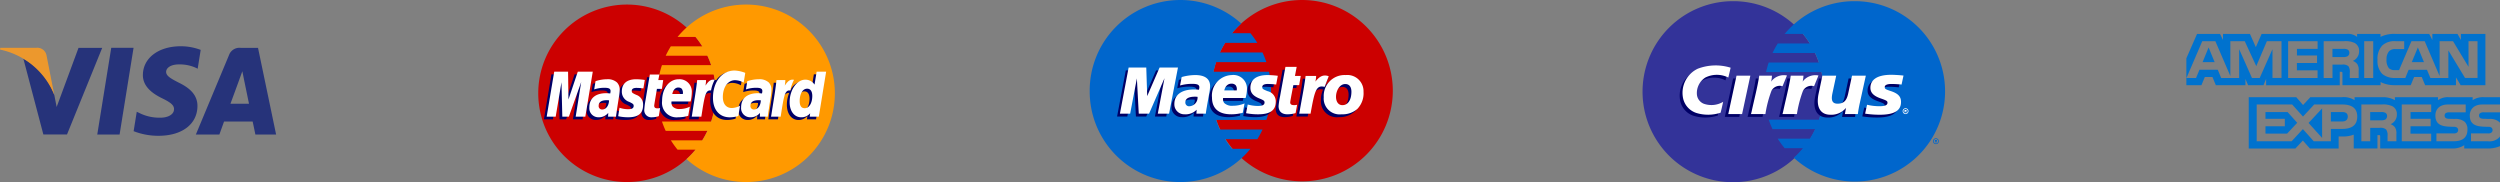 <svg xmlns="http://www.w3.org/2000/svg" width="302.369" height="22.018" viewBox="0 0 302.369 22.018"><rect x="0" y="0" width="302.369" height="22.018" fill="#808080" stroke="none"/><g id="payment_icon" data-name="payment icon" transform="translate(-0.055 -0.482)"><g id="AmericanExpress-light" transform="translate(264 4)"><path id="EXPRESS" d="M10.877,6.21h0l-3.475,0-.854-.965-.907.965H0V0H5.747l.824.95L7.452,0H11.3a2.4,2.4,0,0,1,1.5.364V0H16.24a2.865,2.865,0,0,1,1.437.364V0H22.89V.364A2.039,2.039,0,0,1,24.163,0h2.919V.364A2.243,2.243,0,0,1,28.417,0h1.973V.885H28.266c-1.128,0-1.53.684-1.53,1.325,0,1.315,1.089,1.345,2.05,1.371l.2.006a.542.542,0,0,1,.375.1.365.365,0,0,1,.131.294.4.4,0,0,1-.126.291.6.6,0,0,1-.431.11H26.884v.954h2.059a1.66,1.66,0,0,0,1.446-.57V5.92a3.687,3.687,0,0,1-1.563.286H26.064v-.4a2.466,2.466,0,0,1-1.452.4H15.9V4.772c0-.177-.019-.183-.193-.183h-.139V6.206H12.7V4.531a3.433,3.433,0,0,1-1.348.22h-.479V6.209ZM22.7,4.379v.954h2.076c1.111,0,1.675-.472,1.675-1.4a1.239,1.239,0,0,0-.319-.942,1.706,1.706,0,0,0-1.218-.358l-.574-.015a1.227,1.227,0,0,1-.415-.05.338.338,0,0,1-.233-.331.34.34,0,0,1,.16-.32.722.722,0,0,1,.428-.081H26.24V.885H24.1c-1.124,0-1.525.684-1.525,1.325,0,1.315,1.087,1.345,2.046,1.371h.005l.194.006a.563.563,0,0,1,.38.1.381.381,0,0,1,.13.294.4.4,0,0,1-.126.291.62.62,0,0,1-.436.11ZM18.507.885V5.333h3.559V4.41l-2.5,0V3.521H22V2.614H19.569V1.8h2.5V.885ZM14.694,3.709h1.139a1.041,1.041,0,0,1,.782.2,1.145,1.145,0,0,1,.173.786V4.7c0,.027,0,.053,0,.078v.557h1.07V4.451a1.294,1.294,0,0,0-.176-.812,1.152,1.152,0,0,0-.522-.373,1.241,1.241,0,0,0,.755-1.184,1.048,1.048,0,0,0-.548-.988,2.6,2.6,0,0,0-1.283-.21H13.623V5.333h1.071V3.71ZM6.55,3.861h0L7.863,5.333H9.936V3.841h1.33c1.249,0,1.857-.488,1.857-1.491,0-.972-.6-1.465-1.8-1.465H7.919L6.563,2.343,5.251.885H.963V5.333H5.186L6.549,3.862ZM8.874,4.928l0,0L7.237,3.117,8.874,1.363V4.928ZM4.646,4.406H2.025V3.521H4.366V2.614H2.025V1.8H4.7L5.864,3.1l-1.218,1.3ZM30.389,3.1l0,0-.014-.018a.463.463,0,0,0-.083-.09,1.679,1.679,0,0,0-1.21-.358L28.5,2.614a1.215,1.215,0,0,1-.41-.05.335.335,0,0,1-.233-.331.345.345,0,0,1,.156-.32.743.743,0,0,1,.431-.08h1.943V3.1ZM11.313,2.938H9.936V1.8h1.39c.3,0,.653.095.653.545C11.978,2.723,11.736,2.938,11.313,2.938ZM15.989,2.8h-1.3v-1h1.313a1.049,1.049,0,0,1,.509.081.424.424,0,0,1,.221.4.481.481,0,0,1-.221.428A1.03,1.03,0,0,1,15.989,2.8Z" transform="translate(8.034 8.235)" fill="#0072ce"></path><path id="AMERICAN" d="M9.327,6.206H7.466l-.32-.758V6.2H3.562l-.41-.988H2.233L1.822,6.2H0V2.949L1.292,0h2.78L4.43.733V0H7.69L8.4,1.6,9.1,0H19.448a1.729,1.729,0,0,1,1.2.362V0h2.833V.362A3.688,3.688,0,0,1,25.265,0h4.106l.381.733V0h3.039l.415.733V0h2.962V6.2H33.175l-.566-.939V6.2H28.874l-.406-.988h-.919l-.415.988H25.2a3.63,3.63,0,0,1-1.71-.378V6.2H18.878V4.8c0-.2-.035-.21-.156-.214H18.55l0,1.622H9.647V5.436l-.32.769ZM31.685,1.991l0,0,2.019,3.335h1.511V.882H34.125v3.1L32.251.882H30.628V5.089L28.823.882h-1.6l-1.5,3.5h-.479a1.042,1.042,0,0,1-.743-.23,1.532,1.532,0,0,1-.293-1.044A1.473,1.473,0,0,1,24.513,2.1a1.021,1.021,0,0,1,.821-.263h1.011V.882H25.313a2.16,2.16,0,0,0-1.619.518,2.33,2.33,0,0,0-.575,1.739,2.238,2.238,0,0,0,.57,1.7,2.312,2.312,0,0,0,1.546.491h1.247l.4-.992H29.1l.415.992h2.172V1.991ZM21.508.882V5.329H22.6V.882Zm-3.835,2.83h1.145a1.052,1.052,0,0,1,.777.19,1.168,1.168,0,0,1,.169.781c0,.03,0,.058,0,.086l0,.561h1.075V4.455a1.275,1.275,0,0,0-.176-.815,1.237,1.237,0,0,0-.527-.374A1.248,1.248,0,0,0,20.89,2.08a1.045,1.045,0,0,0-.539-.985A2.543,2.543,0,0,0,19.059.882H16.607V5.329h1.066V3.713ZM12.307.882V5.329h3.561v-.92h-2.5V3.521h2.436V2.609H13.372v-.8h2.5V.882Zm-1.894.968h0l0,3.478h1.094V.882H9.736L8.455,3.9,7.06.882H5.319v4.21L3.506.882H1.922L.013,5.329H1.171l.413-.992H3.8l.409.992H6.383V1.843l1.55,3.486h.936ZM28.735,3.41H27.264L28,1.637l.737,1.772Zm-25.316,0H1.964l.725-1.773.729,1.772ZM18.968,2.8h-1.3V1.808h1.312a1.1,1.1,0,0,1,.506.08.409.409,0,0,1,.224.393.459.459,0,0,1-.22.423A1,1,0,0,1,18.968,2.8Z" transform="translate(0.491 0.583)" fill="#0072ce"></path></g><g id="Cirrus-light" transform="translate(198.25)"><path id="Fill_374" data-name="Fill 374" d="M21.9,10.876A10.948,10.948,0,1,1,10.947,0,10.912,10.912,0,0,1,21.9,10.876" transform="translate(0.463 0.624)" fill="#339"></path><path id="Fill_375" data-name="Fill 375" d="M10.7,0A10.964,10.964,0,0,0,2.247,3.966H4.459a10.948,10.948,0,0,1,.835,1.152H1.412A10.827,10.827,0,0,0,.782,6.27H5.924a10.842,10.842,0,0,1,.463,1.151H.318A10.806,10.806,0,0,0,0,8.573H6.7a10.842,10.842,0,0,1,.247,2.3,10.8,10.8,0,0,1-.564,3.455H.318a10.914,10.914,0,0,0,.464,1.152H5.924a10.865,10.865,0,0,1-.631,1.152H1.412a10.964,10.964,0,0,0,.835,1.151H4.458a10.881,10.881,0,0,1-1.105,1.152A10.909,10.909,0,1,0,10.7,0" transform="translate(15.407 0.624)" fill="#06c"></path><path id="Fill_376" data-name="Fill 376" d="M.354.7A.353.353,0,0,1,0,.351.353.353,0,1,1,.354.7Zm0-.617A.267.267,0,1,0,.622.351.268.268,0,0,0,.354.085ZM.306.506H.234V.2H.365A.14.14,0,0,1,.444.212a.093.093,0,0,1,.04.077.084.084,0,0,1-.054.08L.486.5H.406L.359.383H.306V.5Z" transform="translate(35.596 17.212)" fill="#06c"></path><path id="Fill_377" data-name="Fill 377" d="M5.817.274c-.1.427-.149.668-.281,1.188a3.1,3.1,0,0,0-2.774,0A2.218,2.218,0,0,0,1.751,3.626a1.329,1.329,0,0,0,.823,1.009A2.78,2.78,0,0,0,4.912,4.4c-.117.526-.205.939-.308,1.315a4.825,4.825,0,0,1-2.912.038A2.4,2.4,0,0,1,.035,3.8,3.229,3.229,0,0,1,1.833.4,6.079,6.079,0,0,1,5.817.274" transform="translate(4.962 8.737)" fill="#006"></path><path id="Fill_378" data-name="Fill 378" d="M3.481,3.9a2.3,2.3,0,0,1-1.9.826c-1.095,0-1.863-.8-1.474-2.6L.555,0h1.67s-.454,2.122-.453,2.12c-.154.721-.118,1.27.62,1.27.869,0,1.129-.522,1.293-1.27,0,0,.454-2.12.454-2.12H5.882l-.75,3.408c-.085.4-.167.823-.214,1.241H3.35L3.481,3.9" transform="translate(21.249 9.972)" fill="#006"></path><path id="Fill_379" data-name="Fill 379" d="M.638,1.574c0,.59.39.992,1.275,1.293.684.237.791.307.791.513,0,.294-.305.419-.964.419A6.209,6.209,0,0,1,.234,3.62S.022,4.585,0,4.695a12.409,12.409,0,0,0,1.752.132c1.769,0,2.589-.491,2.589-1.551,0-.634-.344-1.007-1.183-1.293-.707-.231-.786-.284-.786-.5,0-.247.279-.378.823-.378.327,0,.785.027,1.211.072L4.641.093C4.206.041,3.544,0,3.162,0,1.285,0,.632.718.638,1.574" transform="translate(27.046 9.869)" fill="#006"></path><path id="Fill_380" data-name="Fill 380" d="M1,0H2.744l-1,4.648H0L1,0" transform="translate(10.42 9.972)" fill="#006"></path><path id="Fill_381" data-name="Fill 381" d="M4.423.027A1.907,1.907,0,0,0,2.508.766a3.3,3.3,0,0,0,.1-.719H1C.779,1.486.387,2.943.08,4.382L0,4.695H1.818a13.991,13.991,0,0,1,.727-2.8,1.128,1.128,0,0,1,1.346-.568l.532-1.3" transform="translate(16.978 9.925)" fill="#006"></path><path id="Fill_382" data-name="Fill 382" d="M4.423.027A1.907,1.907,0,0,0,2.508.766a3.3,3.3,0,0,0,.1-.719H1C.779,1.486.387,2.943.08,4.382L0,4.695H1.817a14.015,14.015,0,0,1,.727-2.8,1.128,1.128,0,0,1,1.346-.568l.532-1.3" transform="translate(13.167 9.925)" fill="#006"></path><path id="Fill_383" data-name="Fill 383" d="M.354.7A.351.351,0,1,1,.707.352.353.353,0,0,1,.354.7Zm0-.618A.267.267,0,1,0,.623.352.269.269,0,0,0,.354.085ZM.306.507H.233V.2H.365A.141.141,0,0,1,.444.212.091.091,0,0,1,.483.29.085.085,0,0,1,.429.37L.486.5H.407L.359.383H.306V.506Z" transform="translate(31.923 13.577)" fill="#fff"></path><path id="Fill_384" data-name="Fill 384" d="M5.817.274c-.1.427-.149.669-.281,1.188a3.107,3.107,0,0,0-2.774,0A2.219,2.219,0,0,0,1.751,3.626a1.33,1.33,0,0,0,.824,1.009A2.781,2.781,0,0,0,4.912,4.4c-.117.526-.206.939-.308,1.315a4.826,4.826,0,0,1-2.912.038A2.4,2.4,0,0,1,.035,3.8,3.229,3.229,0,0,1,1.833.4,6.078,6.078,0,0,1,5.817.274" transform="translate(5.304 8.397)" fill="#fff"></path><path id="Fill_385" data-name="Fill 385" d="M3.415,3.9a2.3,2.3,0,0,1-1.9.825c-1.095,0-1.79-.8-1.4-2.6L.562,0H2.233L1.779,2.12c-.154.721-.117,1.27.62,1.27.868,0,1.129-.522,1.293-1.27,0,0,.454-2.12.454-2.12h1.67l-.75,3.408c-.085.4-.166.823-.213,1.241H3.284L3.415,3.9" transform="translate(21.657 9.633)" fill="#fff"></path><path id="Fill_386" data-name="Fill 386" d="M.638,1.574c0,.59.39.992,1.275,1.293.684.237.791.307.791.513,0,.294-.306.419-.964.419A6.228,6.228,0,0,1,.234,3.621S.022,4.585,0,4.7a12.441,12.441,0,0,0,1.752.131c1.769,0,2.589-.491,2.589-1.551,0-.634-.344-1.007-1.183-1.293-.708-.231-.786-.285-.786-.5,0-.247.28-.378.824-.378.327,0,.785.028,1.211.071L4.641.093C4.206.041,3.544,0,3.163,0,1.285,0,.632.718.638,1.574" transform="translate(27.388 9.529)" fill="#fff"></path><path id="Fill_387" data-name="Fill 387" d="M1,0H2.671l-1,4.648H0L1,0" transform="translate(10.835 9.633)" fill="#fff"></path><path id="Fill_388" data-name="Fill 388" d="M4.35.027A1.907,1.907,0,0,0,2.435.766a3.292,3.292,0,0,0,.1-.719H1C.779,1.486.387,2.943.08,4.382L0,4.695H1.745a14,14,0,0,1,.727-2.8,1.128,1.128,0,0,1,1.346-.568L4.35.027" transform="translate(17.393 9.586)" fill="#fff"></path><path id="Fill_389" data-name="Fill 389" d="M4.35.027A1.907,1.907,0,0,0,2.435.766a3.281,3.281,0,0,0,.1-.719H1C.779,1.486.387,2.943.08,4.382L0,4.695H1.744a13.988,13.988,0,0,1,.727-2.8,1.128,1.128,0,0,1,1.346-.568L4.35.027" transform="translate(13.582 9.586)" fill="#fff"></path></g><g id="Maestro-light" transform="translate(131.5)"><path id="Fill_356" data-name="Fill 356" d="M21.933,11.009A10.966,10.966,0,1,1,10.966,0,10.987,10.987,0,0,1,21.933,11.009" transform="translate(15.079 0.482)" fill="#c00"></path><path id="Fill_357" data-name="Fill 357" d="M17.222,18a10.93,10.93,0,0,1-.835-1.166h3.887a10.943,10.943,0,0,0,.632-1.166h-5.15a10.951,10.951,0,0,1-.464-1.165h6.078a11.13,11.13,0,0,0,.318-5.825H14.974a10.99,10.99,0,0,1,.318-1.166h6.076A11.094,11.094,0,0,0,20.9,6.347H15.756a11.157,11.157,0,0,1,.632-1.166h3.884a11.125,11.125,0,0,0-.835-1.165H17.224A11.091,11.091,0,0,1,18.33,2.851,10.958,10.958,0,0,0,0,11.009,10.957,10.957,0,0,0,19.438,18H17.222" transform="translate(0.351 0.482)" fill="#06c"></path><path id="Fill_359" data-name="Fill 359" d="M2.335,4.747H2.325C.8,4.746,0,4.041,0,2.71A2.48,2.48,0,0,1,2.389,0,1.645,1.645,0,0,1,4.233,1.652a4.311,4.311,0,0,1-.167,1.122H1.346a.734.734,0,0,0,.143.612,1.343,1.343,0,0,0,1.043.327,3.588,3.588,0,0,0,1.407-.284L3.726,4.562A5.324,5.324,0,0,1,2.335,4.747ZM2.359,1.04c-.436,0-.745.289-.871.814H2.994l0-.035v-.01a.76.76,0,0,0-.131-.581A.669.669,0,0,0,2.359,1.04Z" transform="translate(14.799 9.904)" fill="#006"></path><path id="Fill_360" data-name="Fill 360" d="M.526,1.547c0,.577.323.975,1.059,1.272.562.231.65.3.65.5,0,.286-.248.417-.8.414A4.539,4.539,0,0,1,.2,3.56L0,4.612a7.851,7.851,0,0,0,1.445.134c1.468,0,2.146-.482,2.146-1.525a1.258,1.258,0,0,0-.98-1.271c-.583-.234-.651-.284-.651-.5,0-.248.231-.374.681-.374a8.922,8.922,0,0,1,1,.068l.2-1.058A10.746,10.746,0,0,0,2.614,0C1.059,0,.521.7.526,1.547" transform="translate(18.92 9.905)" fill="#006"></path><path id="Fill_361" data-name="Fill 361" d="M1.254,4.747A1.2,1.2,0,0,1,0,3.5c0-1.118.878-1.76,2.409-1.76a5.119,5.119,0,0,1,.56.035,1,1,0,0,0,.054-.3c0-.305-.239-.419-.881-.419a5.285,5.285,0,0,0-1.453.2L.883.242A6.2,6.2,0,0,1,2.522,0c1.179,0,1.8.462,1.8,1.336a5.108,5.108,0,0,1-.112.905c-.014.091-.054.311-.1.59-.111.62-.279,1.556-.3,1.839H2.666l.027-.479A1.818,1.818,0,0,1,1.254,4.747ZM2.5,2.616c-.778,0-1.172.233-1.172.691a.45.45,0,0,0,.492.468,1.053,1.053,0,0,0,.986-1.14A2.7,2.7,0,0,0,2.5,2.616Z" transform="translate(10.248 9.904)" fill="#006"></path><path id="Fill_362" data-name="Fill 362" d="M2.063,5.586a3.537,3.537,0,0,1-.981.148c-.7,0-1.08-.358-1.08-1A9.547,9.547,0,0,1,.189,3.526C.228,3.3.833,0,.833,0H2.19L1.985,1.092h.7L2.492,2.206h-.7S1.409,4.14,1.409,4.288c0,.234.141.336.466.336a1.3,1.3,0,0,0,.368-.042l-.181,1" transform="translate(22.85 8.917)" fill="#006"></path><path id="Fill_363" data-name="Fill 363" d="M5.116,4.754A1.922,1.922,0,0,1,2.968,2.681a2.982,2.982,0,0,1,.263-1.26,1.363,1.363,0,0,0-.309-.039c-.586,0-.969.486-1.207,1.531-.109.473-.218,1.072-.344,1.765H0l.058-.308C.136,3.9.224,3.427.308,2.966.48,2.027.658,1.057.774.112H2.048v.8c.069-.081.141-.17.141-.171A1.542,1.542,0,0,1,3.346,0,1.311,1.311,0,0,1,3.8.087L3.406,1.105A2.551,2.551,0,0,1,5.629.007a1.961,1.961,0,0,1,2.15,2.03A2.709,2.709,0,0,1,7.027,4.1,2.733,2.733,0,0,1,5.116,4.754ZM5.569,1.1c-.668,0-1.117.8-1.117,1.54,0,.614.3,1.011.764,1.011H5.23c.669,0,1.084-.628,1.084-1.638C6.314,1.734,6.242,1.1,5.569,1.1Z" transform="translate(25.348 9.896)" fill="#006"></path><path id="Fill_364" data-name="Fill 364" d="M5.946,5.582H4.581l.811-4.291L3.524,5.582H2.28L2.052,1.316,1.239,5.582H0L1.055,0H3.188l.178,3.112L4.718,0h2.3L5.946,5.582" transform="translate(3.663 8.994)" fill="#006"></path><path id="Fill_366" data-name="Fill 366" d="M2.335,4.747H2.325C.8,4.746,0,4.041,0,2.71A2.48,2.48,0,0,1,2.389,0,1.645,1.645,0,0,1,4.233,1.652a4.321,4.321,0,0,1-.167,1.122H1.347a.733.733,0,0,0,.142.612,1.342,1.342,0,0,0,1.043.327,3.588,3.588,0,0,0,1.407-.284L3.725,4.562A5.31,5.31,0,0,1,2.335,4.747ZM2.359,1.04c-.435,0-.745.289-.872.814H2.994V1.842l0-.033a.76.76,0,0,0-.13-.58A.67.67,0,0,0,2.359,1.04Z" transform="translate(15.142 9.56)" fill="#fff"></path><path id="Fill_367" data-name="Fill 367" d="M.526,1.547c0,.577.323.975,1.058,1.272.562.231.651.3.651.5,0,.287-.248.418-.8.415A4.543,4.543,0,0,1,.2,3.56L0,4.612a7.839,7.839,0,0,0,1.445.135c1.468,0,2.146-.483,2.146-1.526a1.258,1.258,0,0,0-.98-1.27c-.583-.234-.651-.285-.651-.5,0-.248.231-.375.681-.375a8.936,8.936,0,0,1,1,.069l.2-1.058A10.591,10.591,0,0,0,2.615,0C1.06,0,.521.7.526,1.547" transform="translate(19.263 9.561)" fill="#fff"></path><path id="Fill_368" data-name="Fill 368" d="M1.254,4.746A1.2,1.2,0,0,1,0,3.5c0-1.119.878-1.76,2.409-1.76a5.4,5.4,0,0,1,.561.035,1.009,1.009,0,0,0,.053-.294c0-.305-.239-.418-.88-.418a5.248,5.248,0,0,0-1.454.2L.883.242A6.2,6.2,0,0,1,2.523,0c1.179,0,1.8.462,1.8,1.336a5.387,5.387,0,0,1-.111.905c-.014.087-.051.295-.1.558C4,3.43,3.83,4.383,3.806,4.671H2.666l.028-.48A1.822,1.822,0,0,1,1.254,4.746ZM2.5,2.616c-.778,0-1.172.232-1.172.69a.451.451,0,0,0,.492.469,1.053,1.053,0,0,0,.986-1.14A2.484,2.484,0,0,0,2.5,2.616Z" transform="translate(10.591 9.56)" fill="#fff"></path><path id="Fill_369" data-name="Fill 369" d="M2.063,5.586a3.532,3.532,0,0,1-.981.148c-.7,0-1.08-.359-1.08-1A9.543,9.543,0,0,1,.189,3.526C.228,3.3.833,0,.833,0H2.19L1.985,1.092h.7L2.492,2.206h-.7S1.409,4.14,1.409,4.287c0,.235.142.336.467.336a1.3,1.3,0,0,0,.368-.042l-.181,1" transform="translate(23.193 8.573)" fill="#fff"></path><path id="Fill_370" data-name="Fill 370" d="M2.147,4.747A1.922,1.922,0,0,1,0,2.674,2.526,2.526,0,0,1,2.661,0a1.96,1.96,0,0,1,2.15,2.029A2.71,2.71,0,0,1,4.059,4.1,2.732,2.732,0,0,1,2.147,4.747ZM2.6,1.087c-.668,0-1.116.8-1.116,1.541,0,.614.3,1.011.765,1.011h.013c.669,0,1.085-.628,1.085-1.639C3.346,1.725,3.273,1.087,2.6,1.087Z" transform="translate(28.659 9.56)" fill="#fff"></path><path id="Fill_371" data-name="Fill 371" d="M.774.05C.6,1.463.3,2.895.058,4.31L0,4.618H1.371c.494-2.733.66-3.512,1.7-3.238l.5-1.293C2.841-.179,2.377.2,1.956.741A3.2,3.2,0,0,0,2.048.05H.774" transform="translate(25.691 9.614)" fill="#fff"></path><path id="Fill_372" data-name="Fill 372" d="M5.946,5.582H4.581l.811-4.291L3.524,5.582H2.28L2.052,1.316,1.238,5.582H0L1.055,0H3.188L3.3,3.456,4.8,0H7.022L5.946,5.582" transform="translate(4.006 8.65)" fill="#fff"></path></g><g id="MasterCard-light" transform="translate(64.75 1)"><path id="Fill_333" data-name="Fill 333" d="M21.467,10.733A10.733,10.733,0,1,1,10.734,0,10.733,10.733,0,0,1,21.467,10.733" transform="translate(0.404 0.034)" fill="#c00"></path><path id="Fill_334" data-name="Fill 334" d="M10.492,0A10.7,10.7,0,0,0,3.287,2.778,10.94,10.94,0,0,0,2.2,3.914H4.372A11.013,11.013,0,0,1,5.19,5.051H1.385A10.783,10.783,0,0,0,.766,6.188H5.808a10.69,10.69,0,0,1,.455,1.136H.312A10.686,10.686,0,0,0,0,8.46H6.574a10.812,10.812,0,0,1,.241,2.273,10.729,10.729,0,0,1-.553,3.41H.312A10.845,10.845,0,0,0,.766,15.28H5.808a10.752,10.752,0,0,1-.619,1.137h-3.8A10.822,10.822,0,0,0,2.2,17.552H4.371a10.727,10.727,0,0,1-1.084,1.137A10.733,10.733,0,1,0,10.492,0" transform="translate(15.055 0.034)" fill="#f90"></path><path id="Fill_336" data-name="Fill 336" d="M1.065,4.6A1.094,1.094,0,0,1,0,3.394C0,2.309.746,1.687,2.046,1.687a4.059,4.059,0,0,1,.475.034,1.092,1.092,0,0,0,.045-.287c0-.294-.2-.4-.747-.4H1.787a3.867,3.867,0,0,0-1.2.2c.012-.073.16-.987.161-1A4.624,4.624,0,0,1,2.142,0a1.646,1.646,0,0,1,1.2.388,1.235,1.235,0,0,1,.326.91,5.628,5.628,0,0,1-.095.877l-.011.069c-.108.685-.308,1.959-.337,2.282H2.264l.023-.458A1.458,1.458,0,0,1,1.065,4.6ZM2.121,2.535c-.66,0-.994.227-.994.674a.408.408,0,0,0,.418.451c.473,0,.817-.455.837-1.107A2.108,2.108,0,0,0,2.121,2.535Z" transform="translate(6.25 9.388)" fill="#006"></path><path id="Fill_337" data-name="Fill 337" d="M4.673,5.444H3.507l.668-4.185L2.684,5.444H1.89l-.1-4.161-.7,4.161H0L.911,0H2.587l.1,3.047L3.71,0H5.574l-.9,5.444" transform="translate(1.089 8.471)" fill="#006"></path><path id="Fill_338" data-name="Fill 338" d="M1.065,4.6A1.094,1.094,0,0,1,0,3.394C0,2.309.746,1.687,2.046,1.687a4.027,4.027,0,0,1,.474.034,1.064,1.064,0,0,0,.046-.287c0-.294-.2-.4-.747-.4H1.787a3.888,3.888,0,0,0-1.2.2C.6,1.166.711.457.746.242V.234A4.622,4.622,0,0,1,2.141,0a1.647,1.647,0,0,1,1.2.388,1.234,1.234,0,0,1,.326.91,5.628,5.628,0,0,1-.095.877l-.02.127c-.105.668-.3,1.911-.327,2.224H2.264l.022-.458A1.455,1.455,0,0,1,1.065,4.6ZM2.121,2.535c-.66,0-.994.227-.994.674a.408.408,0,0,0,.418.451c.472,0,.816-.455.837-1.107A2.108,2.108,0,0,0,2.121,2.535Z" transform="translate(24.607 9.388)" fill="#006"></path><path id="Fill_339" data-name="Fill 339" d="M1.758,5.03a2.663,2.663,0,0,1-.837.144A.853.853,0,0,1,0,4.2a10.219,10.219,0,0,1,.16-1.18C.228,2.608.666,0,.666,0H1.824L1.688.67h.7L2.23,1.734h-.7c-.135.842-.326,1.891-.329,2.03,0,.228.122.328.4.328a.948.948,0,0,0,.314-.042l-.154.98" transform="translate(12.899 8.817)" fill="#006"></path><path id="Fill_340" data-name="Fill 340" d="M1.991,4.6H1.973A1.765,1.765,0,0,1,0,2.628C0,1.105.853,0,2.028,0A1.484,1.484,0,0,1,3.592,1.6a4.7,4.7,0,0,1-.143,1.089H1.143A.771.771,0,0,0,1.3,3.32a1.1,1.1,0,0,0,.854.28,2.743,2.743,0,0,0,1.2-.278l-.194,1.1A3.95,3.95,0,0,1,1.991,4.6Zm-.02-3.595c-.37,0-.632.281-.74.79H2.51c0-.006,0-.014,0-.024a.82.82,0,0,0-.131-.611A.527.527,0,0,0,1.971,1.008Z" transform="translate(15.047 9.388)" fill="#006"></path><path id="Fill_341" data-name="Fill 341" d="M.441,1.5a1.293,1.293,0,0,0,.887,1.236c.472.222.545.288.545.489,0,.276-.208.4-.669.4A3.274,3.274,0,0,1,.16,3.449L0,4.472A5.429,5.429,0,0,0,1.213,4.6c1.229,0,1.8-.468,1.8-1.48a1.212,1.212,0,0,0-.821-1.234c-.488-.224-.545-.274-.545-.481,0-.239.194-.362.57-.362a6.437,6.437,0,0,1,.837.066L3.217.086A7.867,7.867,0,0,0,2.192,0C.888,0,.437.681.441,1.5" transform="translate(9.736 9.388)" fill="#006"></path><path id="Fill_342" data-name="Fill 342" d="M5.244,1.348a2.216,2.216,0,0,1,1.041.294L6.476.461A3.423,3.423,0,0,0,5.195,0a2.321,2.321,0,0,0-1.9,1.025c-.676-.224-.955.229-1.3.68l-.3.071a2.261,2.261,0,0,0,.037-.445H.661C.515,2.7.256,4.089.053,5.46L0,5.758H1.166c.195-1.264.3-2.074.366-2.622l.439-.243c.066-.244.271-.327.683-.317a4.96,4.96,0,0,0-.083.907c0,1.449.783,2.351,2.036,2.351a3.636,3.636,0,0,0,1.03-.159l.2-1.241a2.268,2.268,0,0,1-.99.279c-.677,0-1.087-.5-1.087-1.326,0-1.2.609-2.039,1.48-2.039" transform="translate(18.632 8.157)" fill="#006"></path><path id="Fill_343" data-name="Fill 343" d="M3.657,5.521c-.841,0-1.407-.738-1.407-1.837a3.793,3.793,0,0,1,.283-1.436H2.5c-.292,0-.474.179-.726.428-.074.073-.15.148-.237.227-.105.8-.229,1.652-.366,2.543H0l.054-.3C.12,4.7.193,4.244.264,3.8c.147-.917.3-1.863.4-2.786H1.732c0,.081-.015.322-.051.662a9.48,9.48,0,0,0,.991.273A1.786,1.786,0,0,1,4.146.851a1.487,1.487,0,0,1,1.111.723L5.517,0H6.666L5.779,5.444h-1.1l.055-.412A1.381,1.381,0,0,1,3.657,5.521Zm.71-3.46c-.533,0-.9.612-.9,1.488,0,.579.2.873.6.873.544,0,.924-.614.924-1.493C4.984,2.369,4.765,2.061,4.367,2.061Z" transform="translate(28.224 8.471)" fill="#006"></path><path id="Fill_344" data-name="Fill 344" d="M4.673,5.444H3.507l.668-4.185L2.685,5.444H1.89l-.1-4.161-.7,4.161H0L.911,0H2.587l.047,3.37L3.764,0h1.81l-.9,5.444" transform="translate(1.425 8.148)" fill="#fff"></path><path id="Fill_345" data-name="Fill 345" d="M1.065,4.6A1.094,1.094,0,0,1,0,3.394C0,2.309.746,1.688,2.046,1.688a3.862,3.862,0,0,1,.475.034,1.1,1.1,0,0,0,.045-.288c0-.293-.2-.4-.747-.4H1.782a3.871,3.871,0,0,0-1.2.2C.6,1.164.721.395.746.241V.235A4.6,4.6,0,0,1,2.142,0a1.645,1.645,0,0,1,1.2.389,1.234,1.234,0,0,1,.327.91,5.609,5.609,0,0,1-.095.877l-.006.035c-.1.646-.313,1.988-.342,2.315H2.264l.022-.458A1.459,1.459,0,0,1,1.065,4.6ZM2.121,2.536c-.66,0-.994.226-.994.673a.408.408,0,0,0,.418.452c.473,0,.817-.455.837-1.107A1.91,1.91,0,0,0,2.121,2.536Z" transform="translate(6.585 9.065)" fill="#fff"></path><path id="Fill_346" data-name="Fill 346" d="M3.905.283,3.714,1.464A2.225,2.225,0,0,0,2.674,1.17c-.87,0-1.48.841-1.48,2.04,0,.826.41,1.325,1.088,1.325a2.255,2.255,0,0,0,.99-.279L3.066,5.5a3.636,3.636,0,0,1-1.03.16C.781,5.657,0,4.755,0,3.306,0,1.36,1.08,0,2.625,0A4.033,4.033,0,0,1,3.905.283" transform="translate(21.538 8.012)" fill="#fff"></path><path id="Fill_347" data-name="Fill 347" d="M1.065,4.6A1.094,1.094,0,0,1,0,3.394C0,2.309.746,1.688,2.046,1.688a3.856,3.856,0,0,1,.474.034,1.1,1.1,0,0,0,.046-.288c0-.293-.2-.4-.747-.4H1.782a3.871,3.871,0,0,0-1.2.2C.6,1.164.721.395.746.241V.235A4.6,4.6,0,0,1,2.141,0a1.647,1.647,0,0,1,1.2.389,1.234,1.234,0,0,1,.327.91,5.688,5.688,0,0,1-.095.877l-.006.037c-.1.645-.312,1.986-.343,2.314H2.264l.022-.458A1.473,1.473,0,0,1,1.065,4.6ZM2.121,2.536c-.66,0-.994.226-.994.673a.408.408,0,0,0,.418.452c.473,0,.816-.455.836-1.107A1.888,1.888,0,0,0,2.121,2.536Z" transform="translate(24.942 9.065)" fill="#fff"></path><path id="Fill_348" data-name="Fill 348" d="M1.758,5.03a2.662,2.662,0,0,1-.837.144A.853.853,0,0,1,0,4.2a10.247,10.247,0,0,1,.16-1.18C.228,2.607.666,0,.666,0H1.824L1.689.67h.595L2.125,1.734h-.6c-.135.843-.326,1.891-.329,2.03,0,.229.122.328.4.328a.932.932,0,0,0,.314-.042l-.155.98" transform="translate(13.234 8.495)" fill="#fff"></path><path id="Fill_349" data-name="Fill 349" d="M1.972,4.6A1.765,1.765,0,0,1,0,2.628C0,1.105.852,0,2.026,0A1.485,1.485,0,0,1,3.592,1.6,4.8,4.8,0,0,1,3.45,2.692H1.143a.771.771,0,0,0,.153.629,1.1,1.1,0,0,0,.853.281,2.739,2.739,0,0,0,1.205-.279l-.194,1.1A4.011,4.011,0,0,1,1.972,4.6Zm0-3.6c-.37,0-.632.281-.74.79H2.51c0-.006,0-.014,0-.024a.82.82,0,0,0-.131-.611A.527.527,0,0,0,1.971,1.008Z" transform="translate(15.383 9.065)" fill="#fff"></path><path id="Fill_350" data-name="Fill 350" d="M.441,1.5a1.293,1.293,0,0,0,.888,1.237c.472.222.545.288.545.489,0,.276-.208.4-.669.4A3.283,3.283,0,0,1,.16,3.45L0,4.472A5.4,5.4,0,0,0,1.212,4.6c1.23,0,1.8-.468,1.8-1.48A1.211,1.211,0,0,0,2.188,1.89c-.489-.225-.545-.274-.545-.481,0-.239.194-.362.57-.362a6.48,6.48,0,0,1,.837.067L3.217.087A7.932,7.932,0,0,0,2.192,0C.888,0,.437.681.441,1.5" transform="translate(10.072 9.065)" fill="#fff"></path><path id="Fill_351" data-name="Fill 351" d="M1.407,5.521C.565,5.521,0,4.782,0,3.684,0,2.212.868.969,1.9.969a1.316,1.316,0,0,1,1.112.6L3.267,0H4.416L3.529,5.444h-1.1l.055-.412A1.381,1.381,0,0,1,1.407,5.521Zm.709-3.46c-.532,0-.9.612-.9,1.488,0,.579.2.872.6.872.544,0,.924-.614.924-1.492C2.734,2.369,2.515,2.061,2.116,2.061Z" transform="translate(30.809 8.148)" fill="#fff"></path><path id="Fill_352" data-name="Fill 352" d="M.661.048c-.146,1.37-.4,2.758-.608,4.13L0,4.475H1.165c.417-2.707.517-3.236,1.171-3.17A4.346,4.346,0,0,1,2.779.021c-.488-.1-.761.174-1.118.7a4.033,4.033,0,0,0,.07-.672H.661" transform="translate(28.56 9.117)" fill="#fff"></path><path id="Fill_353" data-name="Fill 353" d="M.661.048C.515,1.418.255,2.806.053,4.177L0,4.475H1.166c.417-2.707.517-3.236,1.17-3.17A4.373,4.373,0,0,1,2.779.021c-.487-.1-.761.174-1.117.7a4.014,4.014,0,0,0,.07-.672H.661" transform="translate(18.967 9.117)" fill="#fff"></path></g><g id="Visa-light" transform="translate(0 6)"><path id="Fill_1" data-name="Fill 1" d="M0,10.491,1.691,0h2.7L2.7,10.491H0" transform="translate(11.819 0.26)" fill="#26337a"></path><path id="Fill_2" data-name="Fill 2" d="M8.111.44A6.683,6.683,0,0,0,5.689,0C3.016,0,1.135,1.424,1.12,3.462,1.1,4.97,2.462,5.811,3.487,6.312c1.053.514,1.407.843,1.4,1.3-.007.7-.841,1.025-1.618,1.025a5.414,5.414,0,0,1-2.546-.55L.378,7.922,0,10.27a8.159,8.159,0,0,0,3.012.559c2.84,0,4.686-1.406,4.708-3.583.01-1.2-.711-2.1-2.271-2.85-.945-.486-1.524-.809-1.518-1.3,0-.436.49-.9,1.549-.9a4.741,4.741,0,0,1,2.023.4l.243.12L8.111.44" transform="translate(16.217 0.077)" fill="#26337a"></path><path id="Fill_3" data-name="Fill 3" d="M2.839,10.485H0L4.014.869A1.334,1.334,0,0,1,5.432,0H7.52L9.708,10.483H7.2c0-.016-.251-1.219-.329-1.572l-1.9,0-1.561,0c-.1.282-.563,1.565-.568,1.578ZM5.622,2.831c-.072.2-.167.46-.243.669-.082.225-.118.324-.118.33-.035.1-.86,2.348-1.077,2.931H6.43c-.1-.477-.536-2.6-.623-3.018l0-.011Z" transform="translate(23.742 0.271)" fill="#26337a"></path><path id="Fill_4" data-name="Fill 4" d="M6.674,0,4.028,7.152,3.745,5.7A8.056,8.056,0,0,0,0,1.3l2.421,9.175,2.861,0L9.538,0H6.674" transform="translate(2.878 0.269)" fill="#26337a"></path><path id="Fill_5" data-name="Fill 5" d="M4.4,0H.036L0,.217A9.074,9.074,0,0,1,6.568,5.705L5.62.885A1.135,1.135,0,0,0,4.4,0" transform="translate(0.055 0.262)" fill="#ec982d"></path></g></g></svg>
